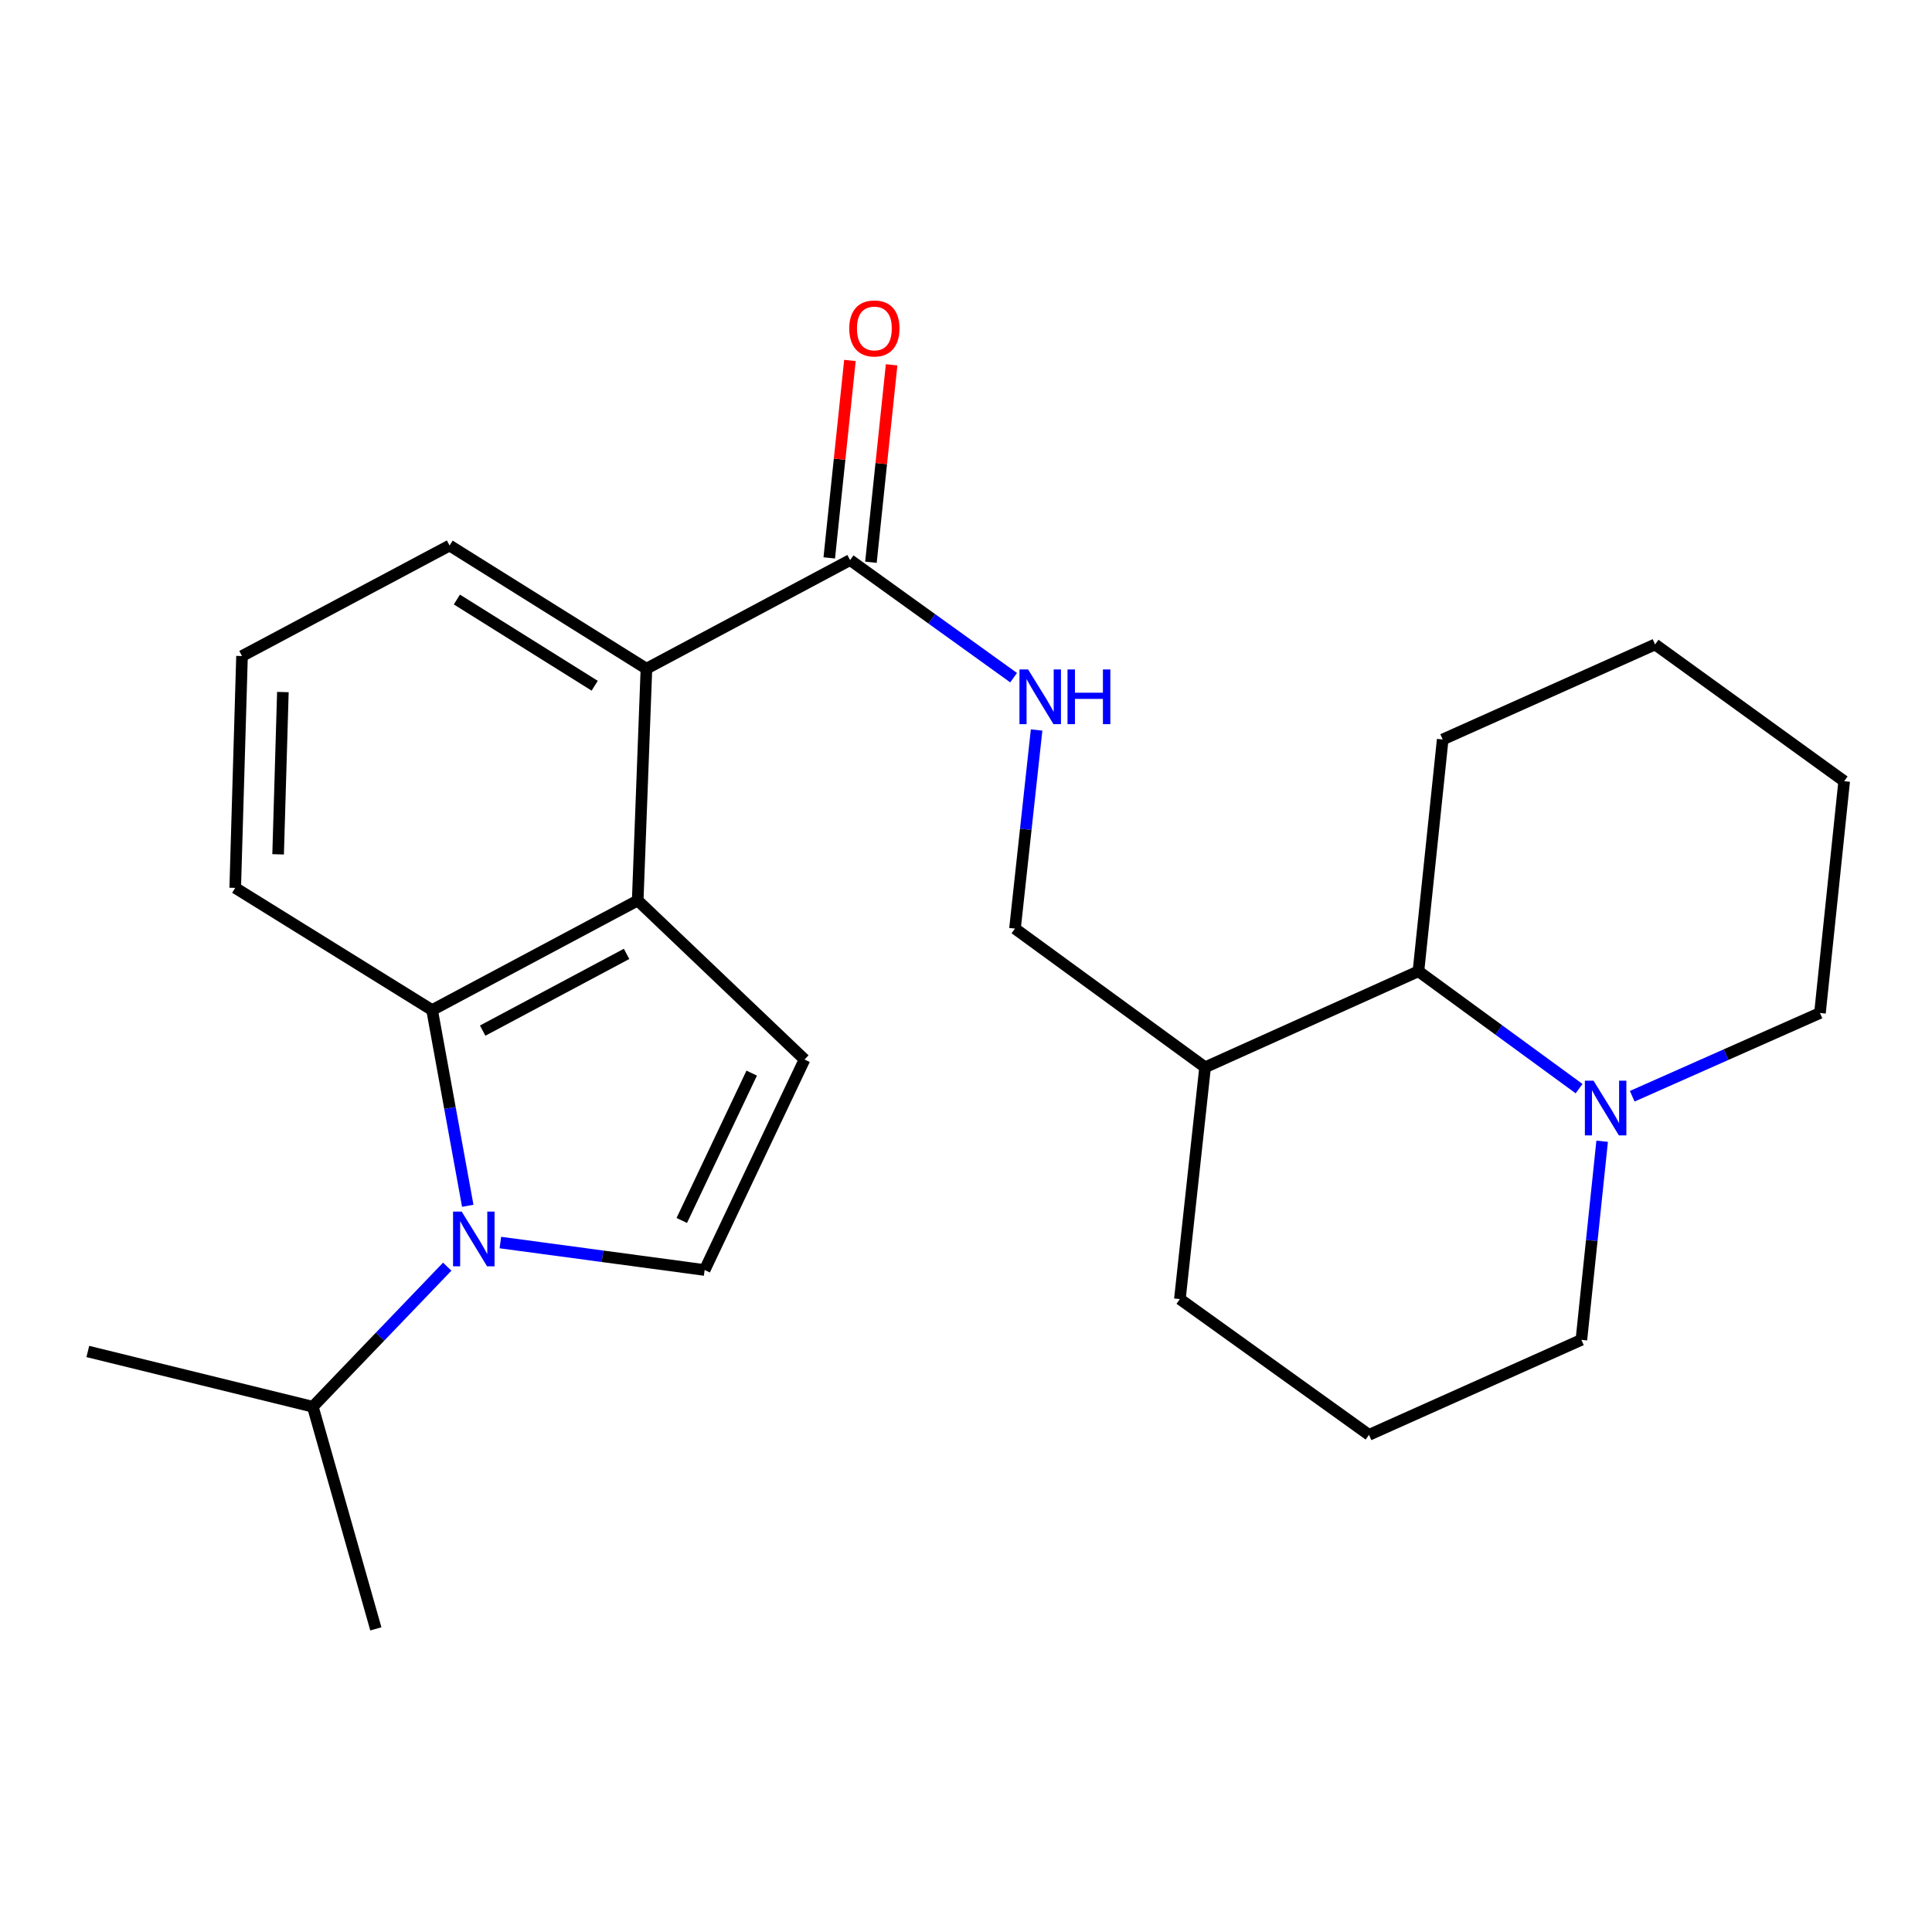 <?xml version='1.0' encoding='iso-8859-1'?>
<svg version='1.1' baseProfile='full'
              xmlns='http://www.w3.org/2000/svg'
                      xmlns:rdkit='http://www.rdkit.org/xml'
                      xmlns:xlink='http://www.w3.org/1999/xlink'
                  xml:space='preserve'
width='1000px' height='1000px' viewBox='0 0 1000 1000'>
<!-- END OF HEADER -->
<rect style='opacity:1.0;fill:#FFFFFF;stroke:none' width='1000' height='1000' x='0' y='0'> </rect>
<path class='bond-1' d='M 242.11,624.118 L 232.884,573.464' style='fill:none;fill-rule:evenodd;stroke:#0000FF;stroke-width:6px;stroke-linecap:butt;stroke-linejoin:miter;stroke-opacity:1' />
<path class='bond-1' d='M 232.884,573.464 L 223.658,522.811' style='fill:none;fill-rule:evenodd;stroke:#000000;stroke-width:6px;stroke-linecap:butt;stroke-linejoin:miter;stroke-opacity:1' />
<path class='bond-2' d='M 258.992,643.137 L 311.859,650.243' style='fill:none;fill-rule:evenodd;stroke:#0000FF;stroke-width:6px;stroke-linecap:butt;stroke-linejoin:miter;stroke-opacity:1' />
<path class='bond-2' d='M 311.859,650.243 L 364.727,657.35' style='fill:none;fill-rule:evenodd;stroke:#000000;stroke-width:6px;stroke-linecap:butt;stroke-linejoin:miter;stroke-opacity:1' />
<path class='bond-12' d='M 231.489,655.617 L 196.704,691.871' style='fill:none;fill-rule:evenodd;stroke:#0000FF;stroke-width:6px;stroke-linecap:butt;stroke-linejoin:miter;stroke-opacity:1' />
<path class='bond-12' d='M 196.704,691.871 L 161.919,728.125' style='fill:none;fill-rule:evenodd;stroke:#000000;stroke-width:6px;stroke-linecap:butt;stroke-linejoin:miter;stroke-opacity:1' />
<path class='bond-0' d='M 330.074,466.085 L 223.658,522.811' style='fill:none;fill-rule:evenodd;stroke:#000000;stroke-width:6px;stroke-linecap:butt;stroke-linejoin:miter;stroke-opacity:1' />
<path class='bond-0' d='M 324.314,493.733 L 249.823,533.441' style='fill:none;fill-rule:evenodd;stroke:#000000;stroke-width:6px;stroke-linecap:butt;stroke-linejoin:miter;stroke-opacity:1' />
<path class='bond-4' d='M 330.074,466.085 L 334.592,346.114' style='fill:none;fill-rule:evenodd;stroke:#000000;stroke-width:6px;stroke-linecap:butt;stroke-linejoin:miter;stroke-opacity:1' />
<path class='bond-25' d='M 330.074,466.085 L 416.429,548.403' style='fill:none;fill-rule:evenodd;stroke:#000000;stroke-width:6px;stroke-linecap:butt;stroke-linejoin:miter;stroke-opacity:1' />
<path class='bond-13' d='M 223.658,522.811 L 121.748,459.567' style='fill:none;fill-rule:evenodd;stroke:#000000;stroke-width:6px;stroke-linecap:butt;stroke-linejoin:miter;stroke-opacity:1' />
<path class='bond-3' d='M 364.727,657.35 L 416.429,548.403' style='fill:none;fill-rule:evenodd;stroke:#000000;stroke-width:6px;stroke-linecap:butt;stroke-linejoin:miter;stroke-opacity:1' />
<path class='bond-3' d='M 352.888,631.709 L 389.08,555.447' style='fill:none;fill-rule:evenodd;stroke:#000000;stroke-width:6px;stroke-linecap:butt;stroke-linejoin:miter;stroke-opacity:1' />
<path class='bond-5' d='M 334.592,346.114 L 440.008,289.894' style='fill:none;fill-rule:evenodd;stroke:#000000;stroke-width:6px;stroke-linecap:butt;stroke-linejoin:miter;stroke-opacity:1' />
<path class='bond-26' d='M 334.592,346.114 L 232.707,282.363' style='fill:none;fill-rule:evenodd;stroke:#000000;stroke-width:6px;stroke-linecap:butt;stroke-linejoin:miter;stroke-opacity:1' />
<path class='bond-26' d='M 307.806,354.937 L 236.486,310.311' style='fill:none;fill-rule:evenodd;stroke:#000000;stroke-width:6px;stroke-linecap:butt;stroke-linejoin:miter;stroke-opacity:1' />
<path class='bond-8' d='M 440.008,289.894 L 482.325,320.329' style='fill:none;fill-rule:evenodd;stroke:#000000;stroke-width:6px;stroke-linecap:butt;stroke-linejoin:miter;stroke-opacity:1' />
<path class='bond-8' d='M 482.325,320.329 L 524.642,350.765' style='fill:none;fill-rule:evenodd;stroke:#0000FF;stroke-width:6px;stroke-linecap:butt;stroke-linejoin:miter;stroke-opacity:1' />
<path class='bond-11' d='M 450.793,291.023 L 456.146,239.926' style='fill:none;fill-rule:evenodd;stroke:#000000;stroke-width:6px;stroke-linecap:butt;stroke-linejoin:miter;stroke-opacity:1' />
<path class='bond-11' d='M 456.146,239.926 L 461.498,188.828' style='fill:none;fill-rule:evenodd;stroke:#FF0000;stroke-width:6px;stroke-linecap:butt;stroke-linejoin:miter;stroke-opacity:1' />
<path class='bond-11' d='M 429.223,288.764 L 434.576,237.666' style='fill:none;fill-rule:evenodd;stroke:#000000;stroke-width:6px;stroke-linecap:butt;stroke-linejoin:miter;stroke-opacity:1' />
<path class='bond-11' d='M 434.576,237.666 L 439.928,186.569' style='fill:none;fill-rule:evenodd;stroke:#FF0000;stroke-width:6px;stroke-linecap:butt;stroke-linejoin:miter;stroke-opacity:1' />
<path class='bond-6' d='M 817.328,563.485 L 775.755,533.105' style='fill:none;fill-rule:evenodd;stroke:#0000FF;stroke-width:6px;stroke-linecap:butt;stroke-linejoin:miter;stroke-opacity:1' />
<path class='bond-6' d='M 775.755,533.105 L 734.183,502.726' style='fill:none;fill-rule:evenodd;stroke:#000000;stroke-width:6px;stroke-linecap:butt;stroke-linejoin:miter;stroke-opacity:1' />
<path class='bond-16' d='M 844.842,567.416 L 893.428,545.867' style='fill:none;fill-rule:evenodd;stroke:#0000FF;stroke-width:6px;stroke-linecap:butt;stroke-linejoin:miter;stroke-opacity:1' />
<path class='bond-16' d='M 893.428,545.867 L 942.015,524.317' style='fill:none;fill-rule:evenodd;stroke:#000000;stroke-width:6px;stroke-linecap:butt;stroke-linejoin:miter;stroke-opacity:1' />
<path class='bond-27' d='M 829.272,590.701 L 823.899,642.099' style='fill:none;fill-rule:evenodd;stroke:#0000FF;stroke-width:6px;stroke-linecap:butt;stroke-linejoin:miter;stroke-opacity:1' />
<path class='bond-27' d='M 823.899,642.099 L 818.525,693.496' style='fill:none;fill-rule:evenodd;stroke:#000000;stroke-width:6px;stroke-linecap:butt;stroke-linejoin:miter;stroke-opacity:1' />
<path class='bond-7' d='M 734.183,502.726 L 623.754,552.428' style='fill:none;fill-rule:evenodd;stroke:#000000;stroke-width:6px;stroke-linecap:butt;stroke-linejoin:miter;stroke-opacity:1' />
<path class='bond-20' d='M 734.183,502.726 L 746.738,382.755' style='fill:none;fill-rule:evenodd;stroke:#000000;stroke-width:6px;stroke-linecap:butt;stroke-linejoin:miter;stroke-opacity:1' />
<path class='bond-10' d='M 536.542,377.846 L 530.946,429.243' style='fill:none;fill-rule:evenodd;stroke:#0000FF;stroke-width:6px;stroke-linecap:butt;stroke-linejoin:miter;stroke-opacity:1' />
<path class='bond-10' d='M 530.946,429.243 L 525.351,480.64' style='fill:none;fill-rule:evenodd;stroke:#000000;stroke-width:6px;stroke-linecap:butt;stroke-linejoin:miter;stroke-opacity:1' />
<path class='bond-9' d='M 623.754,552.428 L 525.351,480.64' style='fill:none;fill-rule:evenodd;stroke:#000000;stroke-width:6px;stroke-linecap:butt;stroke-linejoin:miter;stroke-opacity:1' />
<path class='bond-19' d='M 623.754,552.428 L 610.705,672.411' style='fill:none;fill-rule:evenodd;stroke:#000000;stroke-width:6px;stroke-linecap:butt;stroke-linejoin:miter;stroke-opacity:1' />
<path class='bond-21' d='M 161.919,728.125 L 45.455,699.521' style='fill:none;fill-rule:evenodd;stroke:#000000;stroke-width:6px;stroke-linecap:butt;stroke-linejoin:miter;stroke-opacity:1' />
<path class='bond-22' d='M 161.919,728.125 L 194.536,843.096' style='fill:none;fill-rule:evenodd;stroke:#000000;stroke-width:6px;stroke-linecap:butt;stroke-linejoin:miter;stroke-opacity:1' />
<path class='bond-17' d='M 121.748,459.567 L 125.267,339.571' style='fill:none;fill-rule:evenodd;stroke:#000000;stroke-width:6px;stroke-linecap:butt;stroke-linejoin:miter;stroke-opacity:1' />
<path class='bond-17' d='M 143.955,442.203 L 146.418,358.206' style='fill:none;fill-rule:evenodd;stroke:#000000;stroke-width:6px;stroke-linecap:butt;stroke-linejoin:miter;stroke-opacity:1' />
<path class='bond-14' d='M 818.525,693.496 L 708.591,742.68' style='fill:none;fill-rule:evenodd;stroke:#000000;stroke-width:6px;stroke-linecap:butt;stroke-linejoin:miter;stroke-opacity:1' />
<path class='bond-15' d='M 232.707,282.363 L 125.267,339.571' style='fill:none;fill-rule:evenodd;stroke:#000000;stroke-width:6px;stroke-linecap:butt;stroke-linejoin:miter;stroke-opacity:1' />
<path class='bond-28' d='M 942.015,524.317 L 954.545,404.346' style='fill:none;fill-rule:evenodd;stroke:#000000;stroke-width:6px;stroke-linecap:butt;stroke-linejoin:miter;stroke-opacity:1' />
<path class='bond-18' d='M 708.591,742.68 L 610.705,672.411' style='fill:none;fill-rule:evenodd;stroke:#000000;stroke-width:6px;stroke-linecap:butt;stroke-linejoin:miter;stroke-opacity:1' />
<path class='bond-24' d='M 746.738,382.755 L 856.672,333.571' style='fill:none;fill-rule:evenodd;stroke:#000000;stroke-width:6px;stroke-linecap:butt;stroke-linejoin:miter;stroke-opacity:1' />
<path class='bond-23' d='M 954.545,404.346 L 856.672,333.571' style='fill:none;fill-rule:evenodd;stroke:#000000;stroke-width:6px;stroke-linecap:butt;stroke-linejoin:miter;stroke-opacity:1' />
<path  class='atom-0' d='M 238.978 627.128
L 248.258 642.128
Q 249.178 643.608, 250.658 646.288
Q 252.138 648.968, 252.218 649.128
L 252.218 627.128
L 255.978 627.128
L 255.978 655.448
L 252.098 655.448
L 242.138 639.048
Q 240.978 637.128, 239.738 634.928
Q 238.538 632.728, 238.178 632.048
L 238.178 655.448
L 234.498 655.448
L 234.498 627.128
L 238.978 627.128
' fill='#0000FF'/>
<path  class='atom-7' d='M 824.808 559.365
L 834.088 574.365
Q 835.008 575.845, 836.488 578.525
Q 837.968 581.205, 838.048 581.365
L 838.048 559.365
L 841.808 559.365
L 841.808 587.685
L 837.928 587.685
L 827.968 571.285
Q 826.808 569.365, 825.568 567.165
Q 824.368 564.965, 824.008 564.285
L 824.008 587.685
L 820.328 587.685
L 820.328 559.365
L 824.808 559.365
' fill='#0000FF'/>
<path  class='atom-9' d='M 532.152 346.509
L 541.432 361.509
Q 542.352 362.989, 543.832 365.669
Q 545.312 368.349, 545.392 368.509
L 545.392 346.509
L 549.152 346.509
L 549.152 374.829
L 545.272 374.829
L 535.312 358.429
Q 534.152 356.509, 532.912 354.309
Q 531.712 352.109, 531.352 351.429
L 531.352 374.829
L 527.672 374.829
L 527.672 346.509
L 532.152 346.509
' fill='#0000FF'/>
<path  class='atom-9' d='M 552.552 346.509
L 556.392 346.509
L 556.392 358.549
L 570.872 358.549
L 570.872 346.509
L 574.712 346.509
L 574.712 374.829
L 570.872 374.829
L 570.872 361.749
L 556.392 361.749
L 556.392 374.829
L 552.552 374.829
L 552.552 346.509
' fill='#0000FF'/>
<path  class='atom-12' d='M 439.575 170.003
Q 439.575 163.203, 442.935 159.403
Q 446.295 155.603, 452.575 155.603
Q 458.855 155.603, 462.215 159.403
Q 465.575 163.203, 465.575 170.003
Q 465.575 176.883, 462.175 180.803
Q 458.775 184.683, 452.575 184.683
Q 446.335 184.683, 442.935 180.803
Q 439.575 176.923, 439.575 170.003
M 452.575 181.483
Q 456.895 181.483, 459.215 178.603
Q 461.575 175.683, 461.575 170.003
Q 461.575 164.443, 459.215 161.643
Q 456.895 158.803, 452.575 158.803
Q 448.255 158.803, 445.895 161.603
Q 443.575 164.403, 443.575 170.003
Q 443.575 175.723, 445.895 178.603
Q 448.255 181.483, 452.575 181.483
' fill='#FF0000'/>
</svg>
